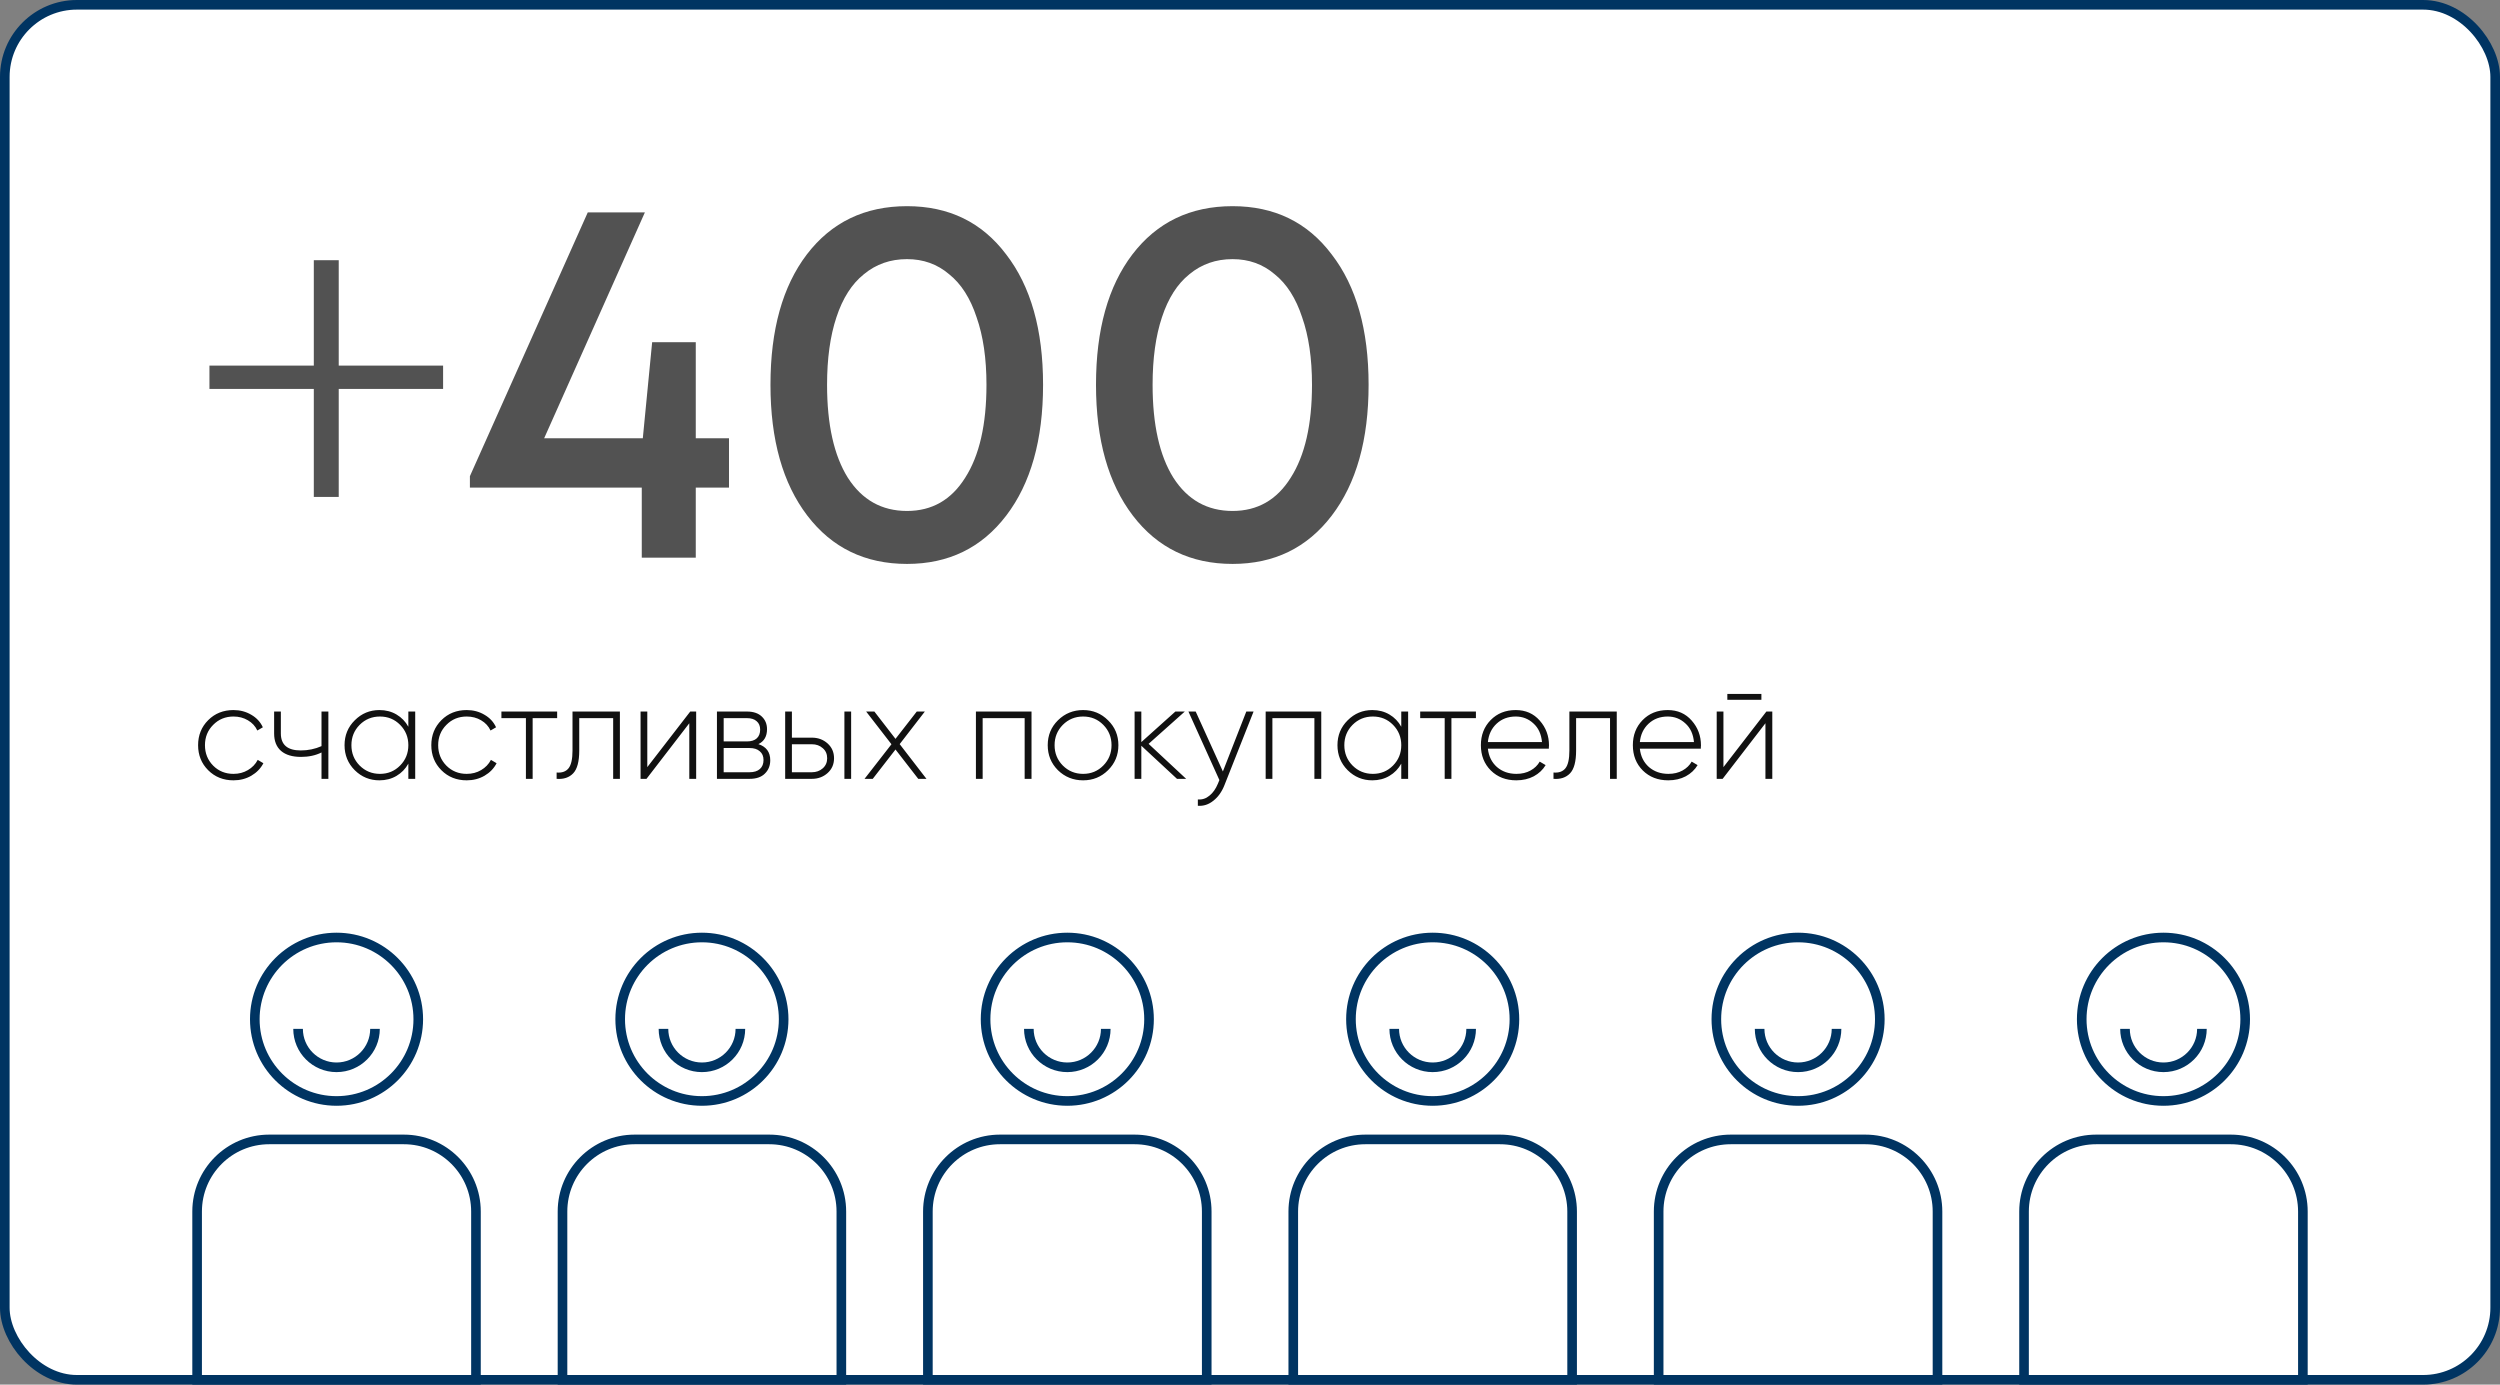 <?xml version="1.0" encoding="UTF-8"?> <svg xmlns="http://www.w3.org/2000/svg" width="260" height="144" viewBox="0 0 260 144" fill="none"><rect x="0" y="0" width="260" height="144" fill="#808080" stroke="none"/> <rect x="0.5" y="0.5" width="259" height="143" rx="7.5" fill="white" stroke="#003462"></rect> <path d="M46.082 38.02V40.45H35.228V51.682H32.636V40.45H21.782V38.02H32.636V27.058H35.228V38.02H46.082ZM75.816 45.58V50.71H72.36V58H66.744V50.71H48.87V49.522L61.128 22.09H67.068L56.592 45.58H66.852L67.824 35.59H72.36V45.58H75.816ZM94.331 58.648C89.975 58.648 86.519 56.974 83.963 53.626C81.407 50.278 80.129 45.742 80.129 40.018C80.129 34.294 81.389 29.776 83.909 26.464C86.465 23.116 89.939 21.442 94.331 21.442C98.687 21.442 102.125 23.116 104.645 26.464C107.201 29.776 108.479 34.294 108.479 40.018C108.479 45.742 107.201 50.278 104.645 53.626C102.089 56.974 98.651 58.648 94.331 58.648ZM94.331 53.14C96.923 53.14 98.939 51.988 100.379 49.684C101.855 47.38 102.593 44.158 102.593 40.018C102.593 37.282 102.251 34.942 101.567 32.998C100.919 31.018 99.965 29.524 98.705 28.516C97.481 27.472 96.023 26.95 94.331 26.95C92.603 26.95 91.109 27.472 89.849 28.516C88.589 29.524 87.635 31.018 86.987 32.998C86.339 34.942 86.015 37.282 86.015 40.018C86.015 44.158 86.735 47.38 88.175 49.684C89.651 51.988 91.703 53.14 94.331 53.14ZM128.186 58.648C123.83 58.648 120.374 56.974 117.818 53.626C115.262 50.278 113.984 45.742 113.984 40.018C113.984 34.294 115.244 29.776 117.764 26.464C120.32 23.116 123.794 21.442 128.186 21.442C132.542 21.442 135.98 23.116 138.5 26.464C141.056 29.776 142.334 34.294 142.334 40.018C142.334 45.742 141.056 50.278 138.5 53.626C135.944 56.974 132.506 58.648 128.186 58.648ZM128.186 53.14C130.778 53.14 132.794 51.988 134.234 49.684C135.71 47.38 136.448 44.158 136.448 40.018C136.448 37.282 136.106 34.942 135.422 32.998C134.774 31.018 133.82 29.524 132.56 28.516C131.336 27.472 129.878 26.95 128.186 26.95C126.458 26.95 124.964 27.472 123.704 28.516C122.444 29.524 121.49 31.018 120.842 32.998C120.194 34.942 119.87 37.282 119.87 40.018C119.87 44.158 120.59 47.38 122.03 49.684C123.506 51.988 125.558 53.14 128.186 53.14Z" fill="#525252"></path> <path d="M24.284 81.154C23.229 81.154 22.352 80.804 21.652 80.104C20.952 79.404 20.602 78.536 20.602 77.5C20.602 76.464 20.952 75.596 21.652 74.896C22.352 74.196 23.229 73.846 24.284 73.846C24.965 73.846 25.581 74.009 26.132 74.336C26.683 74.653 27.084 75.087 27.336 75.638L26.762 75.974C26.557 75.526 26.23 75.171 25.782 74.91C25.343 74.649 24.844 74.518 24.284 74.518C23.444 74.518 22.739 74.807 22.17 75.386C21.601 75.955 21.316 76.66 21.316 77.5C21.316 78.34 21.601 79.049 22.17 79.628C22.739 80.197 23.444 80.482 24.284 80.482C24.844 80.482 25.343 80.351 25.782 80.09C26.23 79.829 26.571 79.474 26.804 79.026L27.392 79.376C27.112 79.917 26.692 80.351 26.132 80.678C25.581 80.995 24.965 81.154 24.284 81.154ZM33.437 74H34.151V81H33.437V78.256C32.821 78.564 32.112 78.718 31.309 78.718C30.413 78.718 29.722 78.513 29.237 78.102C28.752 77.682 28.509 77.075 28.509 76.282V74H29.209V76.282C29.209 77.458 29.9 78.046 31.281 78.046C32.046 78.046 32.765 77.897 33.437 77.598V74ZM42.468 74H43.182V81H42.468V79.418C42.17 79.959 41.759 80.384 41.236 80.692C40.714 81 40.121 81.154 39.459 81.154C38.46 81.154 37.606 80.804 36.897 80.104C36.187 79.395 35.833 78.527 35.833 77.5C35.833 76.473 36.187 75.61 36.897 74.91C37.606 74.201 38.46 73.846 39.459 73.846C40.121 73.846 40.714 74 41.236 74.308C41.759 74.616 42.17 75.041 42.468 75.582V74ZM37.401 79.614C37.979 80.193 38.684 80.482 39.514 80.482C40.345 80.482 41.045 80.193 41.614 79.614C42.184 79.035 42.468 78.331 42.468 77.5C42.468 76.669 42.184 75.965 41.614 75.386C41.045 74.807 40.345 74.518 39.514 74.518C38.684 74.518 37.979 74.807 37.401 75.386C36.831 75.965 36.547 76.669 36.547 77.5C36.547 78.331 36.831 79.035 37.401 79.614ZM48.538 81.154C47.483 81.154 46.606 80.804 45.906 80.104C45.206 79.404 44.856 78.536 44.856 77.5C44.856 76.464 45.206 75.596 45.906 74.896C46.606 74.196 47.483 73.846 48.538 73.846C49.219 73.846 49.835 74.009 50.386 74.336C50.937 74.653 51.338 75.087 51.59 75.638L51.016 75.974C50.811 75.526 50.484 75.171 50.036 74.91C49.597 74.649 49.098 74.518 48.538 74.518C47.698 74.518 46.993 74.807 46.424 75.386C45.855 75.955 45.57 76.66 45.57 77.5C45.57 78.34 45.855 79.049 46.424 79.628C46.993 80.197 47.698 80.482 48.538 80.482C49.098 80.482 49.597 80.351 50.036 80.09C50.484 79.829 50.825 79.474 51.058 79.026L51.646 79.376C51.366 79.917 50.946 80.351 50.386 80.678C49.835 80.995 49.219 81.154 48.538 81.154ZM57.943 74V74.686H55.395V81H54.695V74.686H52.147V74H57.943ZM64.469 74V81H63.769V74.686H60.241V78.06C60.241 79.199 60.031 79.987 59.611 80.426C59.191 80.865 58.617 81.056 57.889 81V80.342C58.449 80.389 58.864 80.239 59.135 79.894C59.406 79.549 59.541 78.937 59.541 78.06V74H64.469ZM71.785 74H72.401V81H71.687V75.218L67.235 81H66.619V74H67.319V79.782L71.785 74ZM78.874 77.388C79.696 77.659 80.106 78.219 80.106 79.068C80.106 79.628 79.92 80.09 79.546 80.454C79.182 80.818 78.65 81 77.95 81H74.562V74H77.684C78.347 74 78.86 74.173 79.224 74.518C79.588 74.863 79.77 75.302 79.77 75.834C79.77 76.581 79.472 77.099 78.874 77.388ZM77.684 74.686H75.262V77.108H77.684C78.132 77.108 78.473 77.001 78.706 76.786C78.94 76.571 79.056 76.268 79.056 75.876C79.056 75.503 78.935 75.213 78.692 75.008C78.459 74.793 78.123 74.686 77.684 74.686ZM77.95 80.314C78.417 80.314 78.776 80.202 79.028 79.978C79.28 79.754 79.406 79.441 79.406 79.04C79.406 78.648 79.276 78.345 79.014 78.13C78.762 77.906 78.408 77.794 77.95 77.794H75.262V80.314H77.95ZM84.43 76.716C85.074 76.716 85.62 76.917 86.068 77.318C86.516 77.719 86.74 78.233 86.74 78.858C86.74 79.483 86.516 79.997 86.068 80.398C85.62 80.799 85.074 81 84.43 81H81.658V74H82.358V76.716H84.43ZM87.818 74H88.518V81H87.818V74ZM84.43 80.314C84.878 80.314 85.256 80.179 85.564 79.908C85.872 79.637 86.026 79.287 86.026 78.858C86.026 78.419 85.872 78.069 85.564 77.808C85.265 77.537 84.887 77.402 84.43 77.402H82.358V80.314H84.43ZM96.352 81H95.498L93.132 77.948L90.766 81H89.912L92.712 77.402L90.08 74H90.934L93.132 76.842L95.344 74H96.184L93.566 77.388L96.352 81ZM107.278 74V81H106.564V74.686H102.196V81H101.496V74H107.278ZM112.645 81.154C111.619 81.154 110.746 80.804 110.027 80.104C109.318 79.395 108.963 78.527 108.963 77.5C108.963 76.473 109.318 75.61 110.027 74.91C110.746 74.201 111.619 73.846 112.645 73.846C113.663 73.846 114.526 74.201 115.235 74.91C115.954 75.61 116.313 76.473 116.313 77.5C116.313 78.527 115.954 79.395 115.235 80.104C114.526 80.804 113.663 81.154 112.645 81.154ZM110.531 79.614C111.11 80.193 111.815 80.482 112.645 80.482C113.476 80.482 114.176 80.193 114.745 79.614C115.315 79.035 115.599 78.331 115.599 77.5C115.599 76.669 115.315 75.965 114.745 75.386C114.176 74.807 113.476 74.518 112.645 74.518C111.815 74.518 111.11 74.807 110.531 75.386C109.962 75.965 109.677 76.669 109.677 77.5C109.677 78.331 109.962 79.035 110.531 79.614ZM123.36 81H122.408L118.698 77.556V81H117.998V74H118.698V77.178L122.24 74H123.22L119.454 77.36L123.36 81ZM129.616 74H130.372L127.348 81.644C127.077 82.335 126.695 82.876 126.2 83.268C125.705 83.669 125.164 83.847 124.576 83.8V83.142C125.024 83.179 125.425 83.049 125.78 82.75C126.144 82.461 126.438 82.045 126.662 81.504L126.816 81.126L123.596 74H124.352L127.18 80.23L129.616 74ZM137.411 74V81H136.697V74.686H132.329V81H131.629V74H137.411ZM145.732 74H146.446V81H145.732V79.418C145.433 79.959 145.023 80.384 144.5 80.692C143.977 81 143.385 81.154 142.722 81.154C141.723 81.154 140.869 80.804 140.16 80.104C139.451 79.395 139.096 78.527 139.096 77.5C139.096 76.473 139.451 75.61 140.16 74.91C140.869 74.201 141.723 73.846 142.722 73.846C143.385 73.846 143.977 74 144.5 74.308C145.023 74.616 145.433 75.041 145.732 75.582V74ZM140.664 79.614C141.243 80.193 141.947 80.482 142.778 80.482C143.609 80.482 144.309 80.193 144.878 79.614C145.447 79.035 145.732 78.331 145.732 77.5C145.732 76.669 145.447 75.965 144.878 75.386C144.309 74.807 143.609 74.518 142.778 74.518C141.947 74.518 141.243 74.807 140.664 75.386C140.095 75.965 139.81 76.669 139.81 77.5C139.81 78.331 140.095 79.035 140.664 79.614ZM153.496 74V74.686H150.948V81H150.248V74.686H147.7V74H153.496ZM157.638 73.846C158.665 73.846 159.495 74.21 160.13 74.938C160.774 75.666 161.096 76.529 161.096 77.528C161.096 77.565 161.091 77.621 161.082 77.696C161.082 77.771 161.082 77.827 161.082 77.864H154.74C154.824 78.648 155.137 79.283 155.678 79.768C156.229 80.244 156.905 80.482 157.708 80.482C158.268 80.482 158.758 80.365 159.178 80.132C159.598 79.899 159.915 79.591 160.13 79.208L160.746 79.572C160.457 80.057 160.046 80.445 159.514 80.734C158.982 81.014 158.375 81.154 157.694 81.154C156.621 81.154 155.739 80.813 155.048 80.132C154.357 79.441 154.012 78.564 154.012 77.5C154.012 76.455 154.348 75.587 155.02 74.896C155.701 74.196 156.574 73.846 157.638 73.846ZM157.638 74.518C156.845 74.518 156.182 74.765 155.65 75.26C155.118 75.755 154.815 76.394 154.74 77.178H160.368C160.293 76.347 159.995 75.699 159.472 75.232C158.959 74.756 158.347 74.518 157.638 74.518ZM168.143 74V81H167.443V74.686H163.915V78.06C163.915 79.199 163.705 79.987 163.285 80.426C162.865 80.865 162.291 81.056 161.563 81V80.342C162.123 80.389 162.538 80.239 162.809 79.894C163.08 79.549 163.215 78.937 163.215 78.06V74H168.143ZM173.443 73.846C174.47 73.846 175.3 74.21 175.935 74.938C176.579 75.666 176.901 76.529 176.901 77.528C176.901 77.565 176.896 77.621 176.887 77.696C176.887 77.771 176.887 77.827 176.887 77.864H170.545C170.629 78.648 170.942 79.283 171.483 79.768C172.034 80.244 172.71 80.482 173.513 80.482C174.073 80.482 174.563 80.365 174.983 80.132C175.403 79.899 175.72 79.591 175.935 79.208L176.551 79.572C176.262 80.057 175.851 80.445 175.319 80.734C174.787 81.014 174.18 81.154 173.499 81.154C172.426 81.154 171.544 80.813 170.853 80.132C170.162 79.441 169.817 78.564 169.817 77.5C169.817 76.455 170.153 75.587 170.825 74.896C171.506 74.196 172.379 73.846 173.443 73.846ZM173.443 74.518C172.65 74.518 171.987 74.765 171.455 75.26C170.923 75.755 170.62 76.394 170.545 77.178H176.173C176.098 76.347 175.8 75.699 175.277 75.232C174.764 74.756 174.152 74.518 173.443 74.518ZM179.643 72.782V72.166H183.185V72.782H179.643ZM183.703 74H184.319V81H183.605V75.218L179.153 81H178.537V74H179.237V79.782L183.703 74Z" fill="#111111"></path> <circle cx="35" cy="106" r="8.5" stroke="#003462"></circle> <path d="M28 118.5H42C46.142 118.5 49.5 121.858 49.5 126V143.5H20.5V126C20.5 121.858 23.858 118.5 28 118.5Z" stroke="#003462"></path> <circle cx="73" cy="106" r="8.5" stroke="#003462"></circle> <path d="M66 118.5H80C84.142 118.5 87.5 121.858 87.5 126V143.5H58.5V126C58.5 121.858 61.858 118.5 66 118.5Z" stroke="#003462"></path> <circle cx="111" cy="106" r="8.5" stroke="#003462"></circle> <path d="M104 118.5H118C122.142 118.5 125.5 121.858 125.5 126V143.5H96.5V126C96.5 121.858 99.858 118.5 104 118.5Z" stroke="#003462"></path> <circle cx="149" cy="106" r="8.5" stroke="#003462"></circle> <path d="M142 118.5H156C160.142 118.5 163.5 121.858 163.5 126V143.5H134.5V126C134.5 121.858 137.858 118.5 142 118.5Z" stroke="#003462"></path> <circle cx="187" cy="106" r="8.5" stroke="#003462"></circle> <path d="M180 118.5H194C198.142 118.5 201.5 121.858 201.5 126V143.5H172.5V126C172.5 121.858 175.858 118.5 180 118.5Z" stroke="#003462"></path> <circle cx="225" cy="106" r="8.5" stroke="#003462"></circle> <path d="M218 118.5H232C236.142 118.5 239.5 121.858 239.5 126V143.5H210.5V126C210.5 121.858 213.858 118.5 218 118.5Z" stroke="#003462"></path> <path d="M39 107C39 109.209 37.209 111 35 111C32.791 111 31 109.209 31 107" stroke="#003462"></path> <path d="M77 107C77 109.209 75.209 111 73 111C70.791 111 69 109.209 69 107" stroke="#003462"></path> <path d="M115 107C115 109.209 113.209 111 111 111C108.791 111 107 109.209 107 107" stroke="#003462"></path> <path d="M153 107C153 109.209 151.209 111 149 111C146.791 111 145 109.209 145 107" stroke="#003462"></path> <path d="M191 107C191 109.209 189.209 111 187 111C184.791 111 183 109.209 183 107" stroke="#003462"></path> <path d="M229 107C229 109.209 227.209 111 225 111C222.791 111 221 109.209 221 107" stroke="#003462"></path> </svg> 